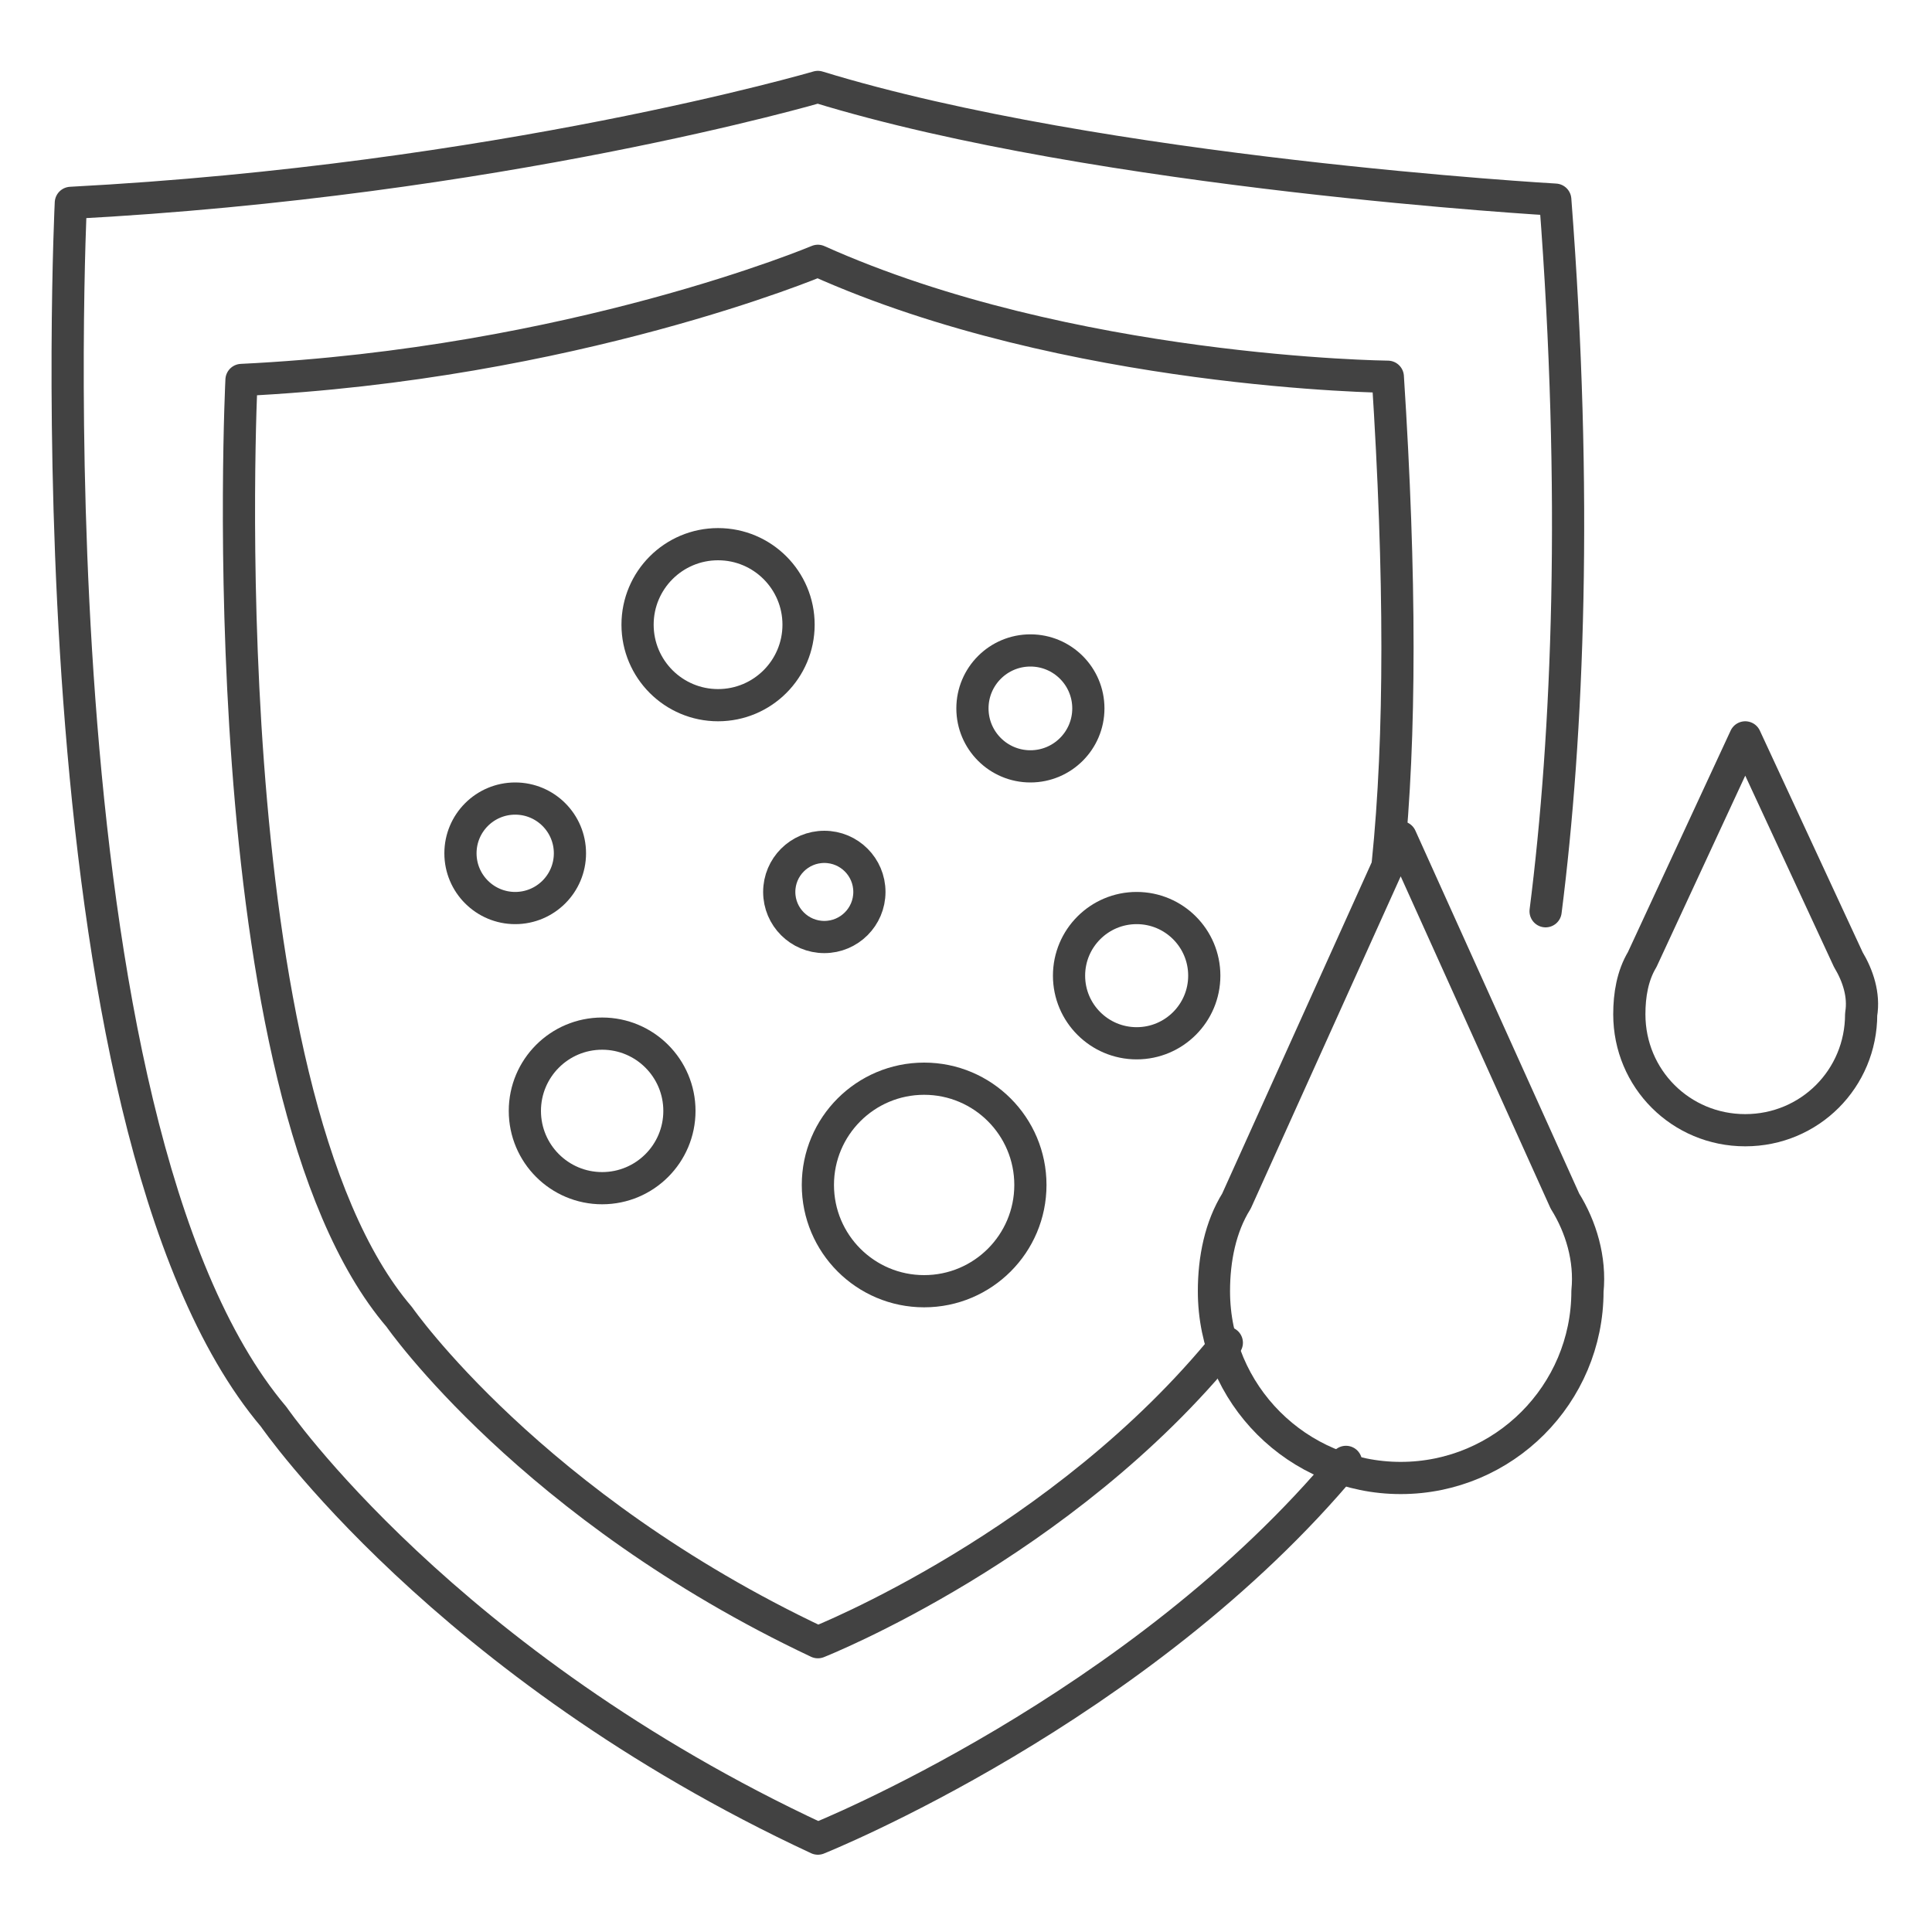 <?xml version="1.0" encoding="utf-8"?>
<!-- Generator: Adobe Illustrator 28.3.0, SVG Export Plug-In . SVG Version: 6.00 Build 0)  -->
<svg version="1.1" id="design" xmlns="http://www.w3.org/2000/svg" xmlns:xlink="http://www.w3.org/1999/xlink" x="0px" y="0px"
	 viewBox="0 0 60 60" style="enable-background:new 0 0 60 60;" xml:space="preserve">
<style type="text/css">
	.st0{fill:none;stroke:#424242;stroke-linecap:round;stroke-linejoin:round;stroke-miterlimit:10;}
</style>
<g>
	<g>
		<path class="st0" d="M48,28.3c0.7-5.5,1-13,0.3-22.1c0,0-14.1-0.8-22.9-3.5c0,0-9.9,2.9-23.2,3.6c0,0-1.4,28.6,6.3,37.7
			c0,0,5.3,7.7,16.9,13.1c0,0,10-4,16.4-11.7"/>
		<path class="st0" d="M43.1,26.8c0.4-3.9,0.4-8.9,0-15.1c0,0-9.9-0.1-17.7-3.6c0,0-7.6,3.2-17.9,3.7c0,0-1.1,22.1,4.9,29.1
			c0,0,4.1,5.9,13,10.1c0,0,7.6-3,12.7-9.3"/>
		<path class="st0" d="M48.6,37.3L48.6,37.3l-5.1-11.3l-5.1,11.3l0,0c-0.5,0.8-0.7,1.8-0.7,2.8c0,3.2,2.6,5.8,5.8,5.8
			c3.2,0,5.8-2.6,5.8-5.8C49.4,39.1,49.1,38.1,48.6,37.3z"/>
		<path class="st0" d="M57.4,29.8L57.4,29.8l-3.2-6.9l-3.2,6.9l0,0c-0.3,0.5-0.4,1.1-0.4,1.7c0,2,1.6,3.6,3.6,3.6
			c2,0,3.6-1.6,3.6-3.6C57.9,30.9,57.7,30.3,57.4,29.8z"/>
	</g>
	<g>
		<circle class="st0" cx="25.6" cy="27.7" r="1.4"/>
		<circle class="st0" cx="18.7" cy="34.5" r="2.4"/>
		<circle class="st0" cx="35.3" cy="30.3" r="2.1"/>
		<circle class="st0" cx="22.3" cy="19.4" r="2.5"/>
		<circle class="st0" cx="28.7" cy="36.8" r="3.3"/>
		<circle class="st0" cx="16" cy="26.5" r="1.7"/>
		<circle class="st0" cx="32" cy="22" r="1.8"/>
	</g>
</g>
</svg>
